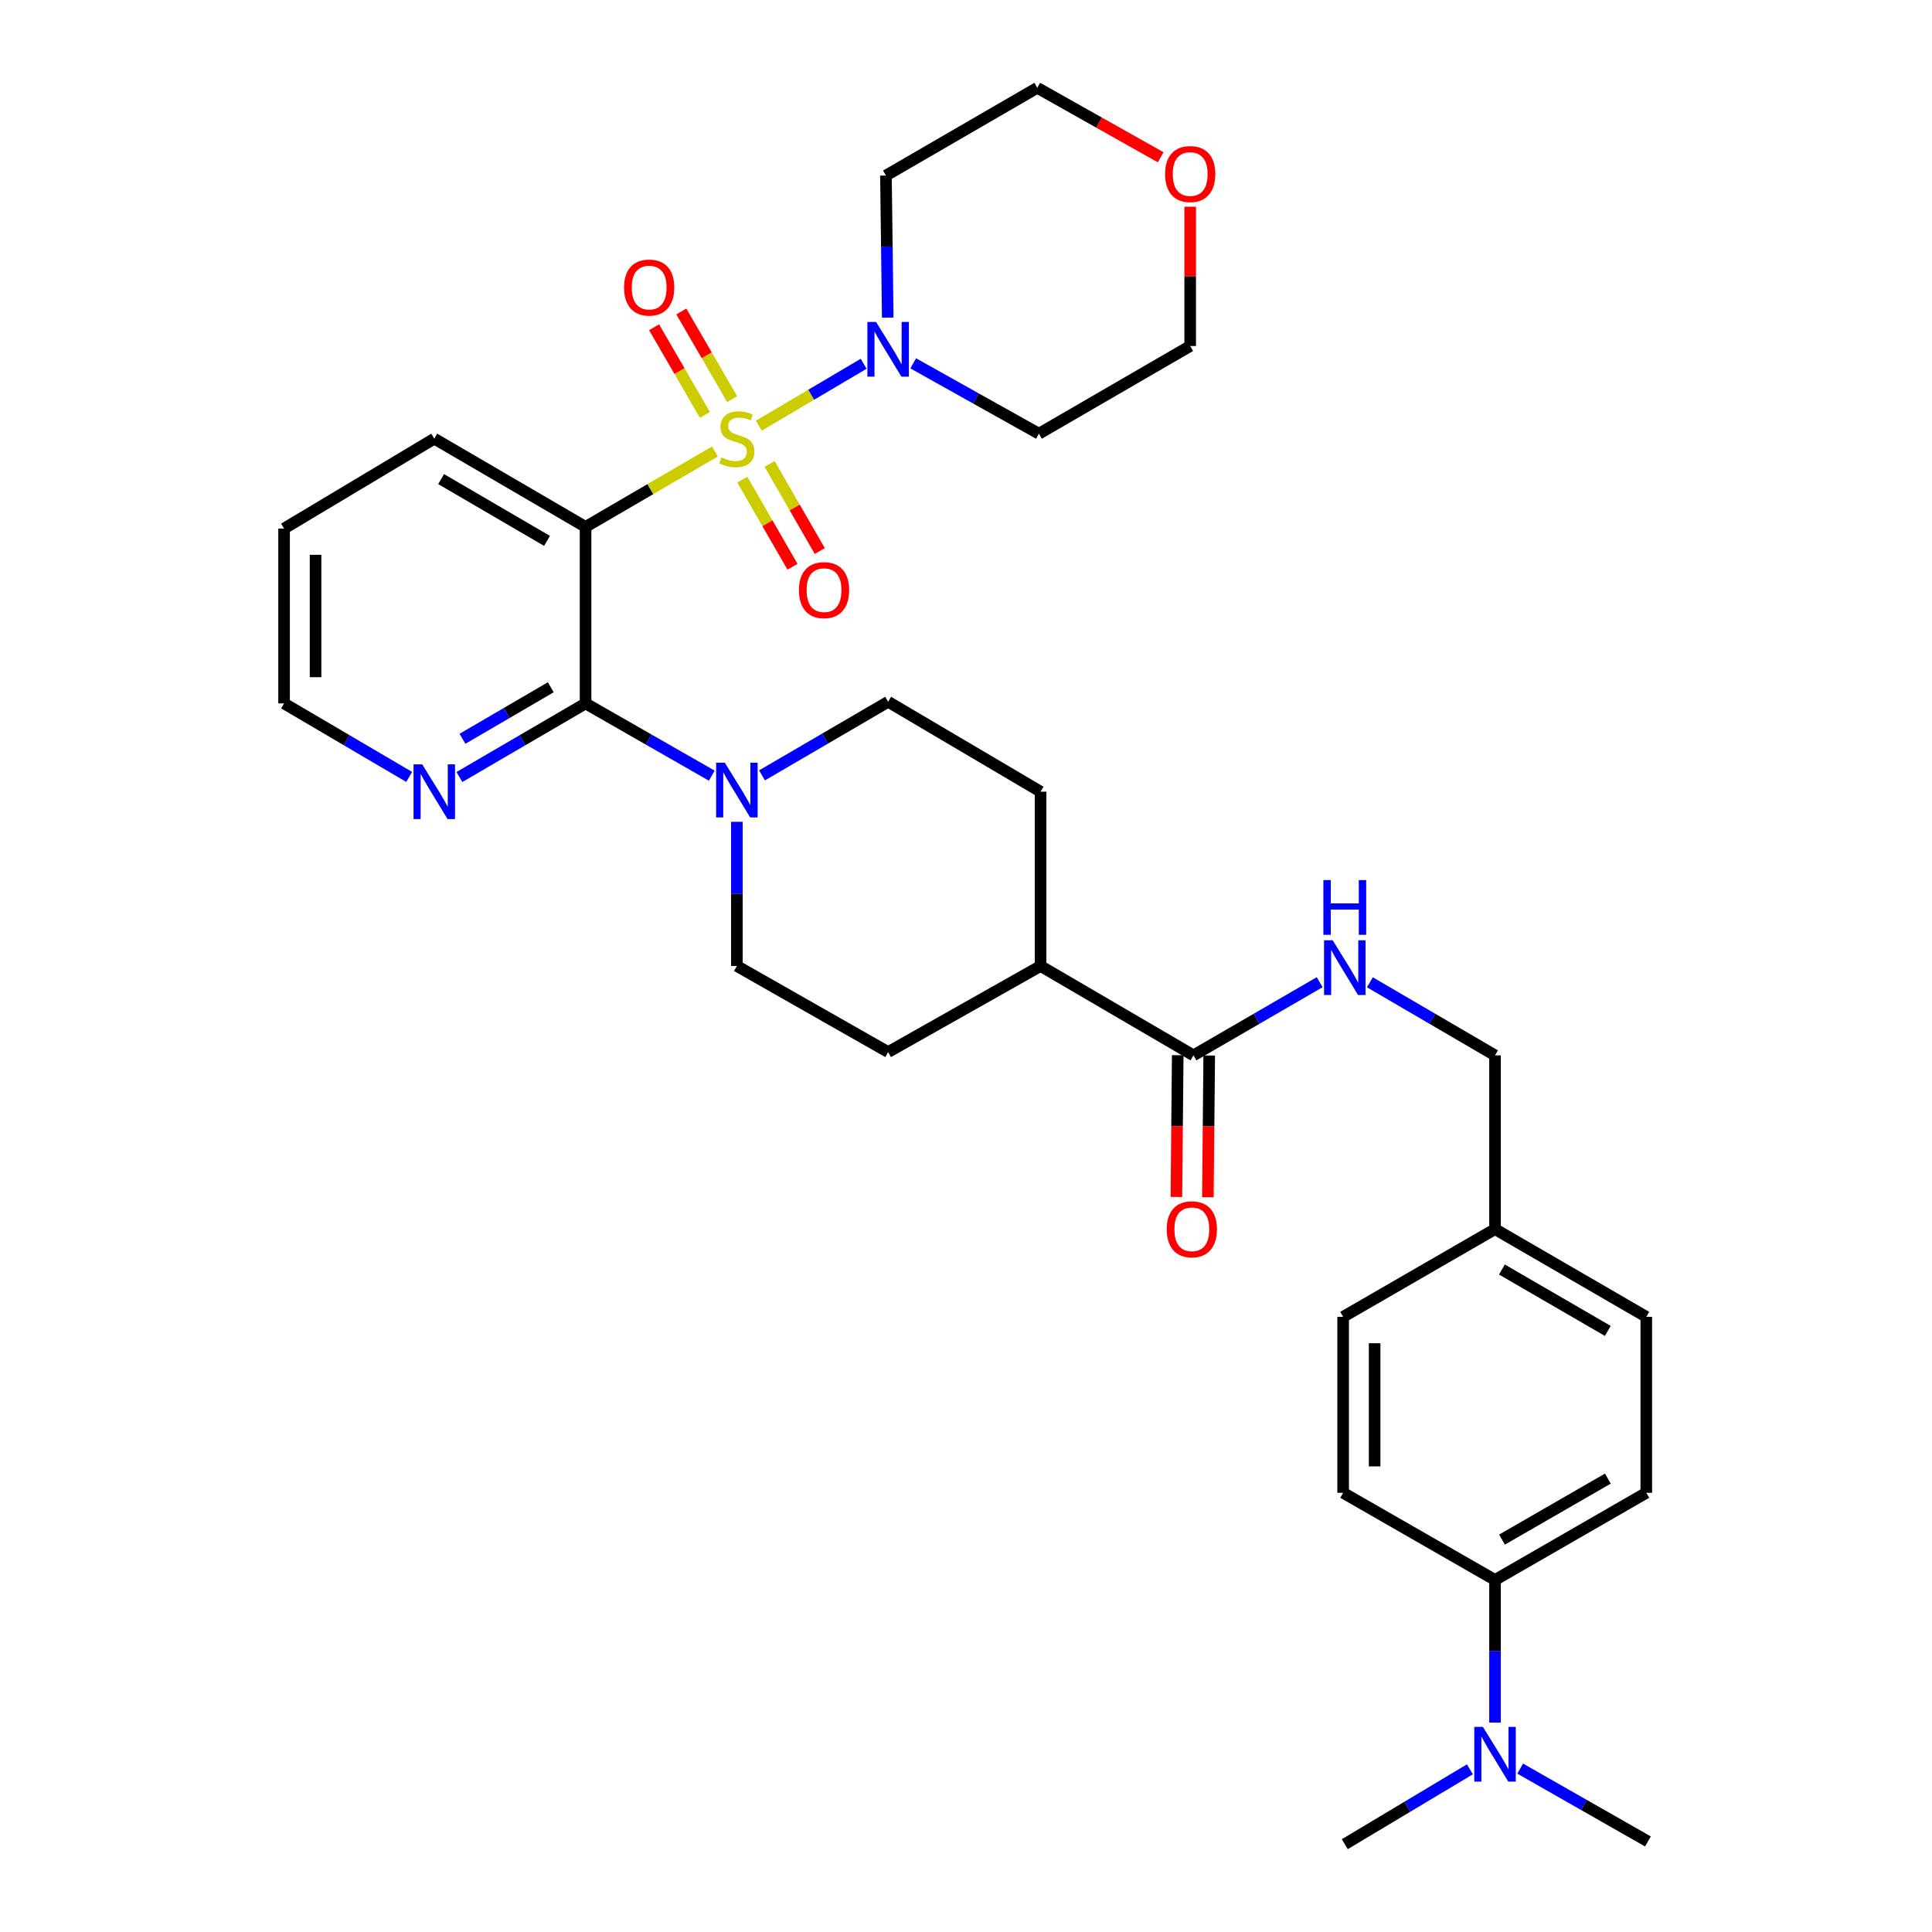<?xml version='1.0' encoding='iso-8859-1'?>
<svg version='1.1' baseProfile='full'
              xmlns='http://www.w3.org/2000/svg'
                      xmlns:rdkit='http://www.rdkit.org/xml'
                      xmlns:xlink='http://www.w3.org/1999/xlink'
                  xml:space='preserve'
width='1000px' height='1000px' viewBox='0 0 1000 1000'>
<!-- END OF HEADER -->
<rect style='opacity:1.0;fill:#FFFFFF;stroke:none' width='1000' height='1000' x='0' y='0'> </rect>
<path class='bond-0' d='M 370.062,233.667 L 336.575,253.199' style='fill:none;fill-rule:evenodd;stroke:#CCCC00;stroke-width:6px;stroke-linecap:butt;stroke-linejoin:miter;stroke-opacity:1' />
<path class='bond-0' d='M 336.575,253.199 L 303.088,272.732' style='fill:none;fill-rule:evenodd;stroke:#000000;stroke-width:6px;stroke-linecap:butt;stroke-linejoin:miter;stroke-opacity:1' />
<path class='bond-2' d='M 392.763,220.341 L 419.891,204.314' style='fill:none;fill-rule:evenodd;stroke:#CCCC00;stroke-width:6px;stroke-linecap:butt;stroke-linejoin:miter;stroke-opacity:1' />
<path class='bond-2' d='M 419.891,204.314 L 447.019,188.287' style='fill:none;fill-rule:evenodd;stroke:#0000FF;stroke-width:6px;stroke-linecap:butt;stroke-linejoin:miter;stroke-opacity:1' />
<path class='bond-5' d='M 384.221,248.255 L 397.209,270.803' style='fill:none;fill-rule:evenodd;stroke:#CCCC00;stroke-width:6px;stroke-linecap:butt;stroke-linejoin:miter;stroke-opacity:1' />
<path class='bond-5' d='M 397.209,270.803 L 410.197,293.351' style='fill:none;fill-rule:evenodd;stroke:#FF0000;stroke-width:6px;stroke-linecap:butt;stroke-linejoin:miter;stroke-opacity:1' />
<path class='bond-5' d='M 398.342,240.121 L 411.33,262.669' style='fill:none;fill-rule:evenodd;stroke:#CCCC00;stroke-width:6px;stroke-linecap:butt;stroke-linejoin:miter;stroke-opacity:1' />
<path class='bond-5' d='M 411.33,262.669 L 424.318,285.217' style='fill:none;fill-rule:evenodd;stroke:#FF0000;stroke-width:6px;stroke-linecap:butt;stroke-linejoin:miter;stroke-opacity:1' />
<path class='bond-6' d='M 378.957,206.578 L 365.805,183.897' style='fill:none;fill-rule:evenodd;stroke:#CCCC00;stroke-width:6px;stroke-linecap:butt;stroke-linejoin:miter;stroke-opacity:1' />
<path class='bond-6' d='M 365.805,183.897 L 352.652,161.216' style='fill:none;fill-rule:evenodd;stroke:#FF0000;stroke-width:6px;stroke-linecap:butt;stroke-linejoin:miter;stroke-opacity:1' />
<path class='bond-6' d='M 364.86,214.753 L 351.707,192.072' style='fill:none;fill-rule:evenodd;stroke:#CCCC00;stroke-width:6px;stroke-linecap:butt;stroke-linejoin:miter;stroke-opacity:1' />
<path class='bond-6' d='M 351.707,192.072 L 338.554,169.391' style='fill:none;fill-rule:evenodd;stroke:#FF0000;stroke-width:6px;stroke-linecap:butt;stroke-linejoin:miter;stroke-opacity:1' />
<path class='bond-1' d='M 303.088,272.732 L 303.088,364.09' style='fill:none;fill-rule:evenodd;stroke:#000000;stroke-width:6px;stroke-linecap:butt;stroke-linejoin:miter;stroke-opacity:1' />
<path class='bond-23' d='M 303.088,272.732 L 224.785,227.048' style='fill:none;fill-rule:evenodd;stroke:#000000;stroke-width:6px;stroke-linecap:butt;stroke-linejoin:miter;stroke-opacity:1' />
<path class='bond-23' d='M 283.13,279.955 L 228.318,247.976' style='fill:none;fill-rule:evenodd;stroke:#000000;stroke-width:6px;stroke-linecap:butt;stroke-linejoin:miter;stroke-opacity:1' />
<path class='bond-3' d='M 303.088,364.09 L 335.75,382.787' style='fill:none;fill-rule:evenodd;stroke:#000000;stroke-width:6px;stroke-linecap:butt;stroke-linejoin:miter;stroke-opacity:1' />
<path class='bond-3' d='M 335.75,382.787 L 368.413,401.483' style='fill:none;fill-rule:evenodd;stroke:#0000FF;stroke-width:6px;stroke-linecap:butt;stroke-linejoin:miter;stroke-opacity:1' />
<path class='bond-7' d='M 303.088,364.09 L 270.44,383.138' style='fill:none;fill-rule:evenodd;stroke:#000000;stroke-width:6px;stroke-linecap:butt;stroke-linejoin:miter;stroke-opacity:1' />
<path class='bond-7' d='M 270.44,383.138 L 237.791,402.185' style='fill:none;fill-rule:evenodd;stroke:#0000FF;stroke-width:6px;stroke-linecap:butt;stroke-linejoin:miter;stroke-opacity:1' />
<path class='bond-7' d='M 285.081,355.728 L 262.228,369.062' style='fill:none;fill-rule:evenodd;stroke:#000000;stroke-width:6px;stroke-linecap:butt;stroke-linejoin:miter;stroke-opacity:1' />
<path class='bond-7' d='M 262.228,369.062 L 239.374,382.395' style='fill:none;fill-rule:evenodd;stroke:#0000FF;stroke-width:6px;stroke-linecap:butt;stroke-linejoin:miter;stroke-opacity:1' />
<path class='bond-18' d='M 472.679,188.059 L 505.211,206.273' style='fill:none;fill-rule:evenodd;stroke:#0000FF;stroke-width:6px;stroke-linecap:butt;stroke-linejoin:miter;stroke-opacity:1' />
<path class='bond-18' d='M 505.211,206.273 L 537.744,224.486' style='fill:none;fill-rule:evenodd;stroke:#000000;stroke-width:6px;stroke-linecap:butt;stroke-linejoin:miter;stroke-opacity:1' />
<path class='bond-19' d='M 459.495,164.386 L 459.029,127.622' style='fill:none;fill-rule:evenodd;stroke:#0000FF;stroke-width:6px;stroke-linecap:butt;stroke-linejoin:miter;stroke-opacity:1' />
<path class='bond-19' d='M 459.029,127.622 L 458.562,90.858' style='fill:none;fill-rule:evenodd;stroke:#000000;stroke-width:6px;stroke-linecap:butt;stroke-linejoin:miter;stroke-opacity:1' />
<path class='bond-11' d='M 394.415,401.334 L 427.059,382.286' style='fill:none;fill-rule:evenodd;stroke:#0000FF;stroke-width:6px;stroke-linecap:butt;stroke-linejoin:miter;stroke-opacity:1' />
<path class='bond-11' d='M 427.059,382.286 L 459.703,363.239' style='fill:none;fill-rule:evenodd;stroke:#000000;stroke-width:6px;stroke-linecap:butt;stroke-linejoin:miter;stroke-opacity:1' />
<path class='bond-12' d='M 381.409,425.359 L 381.409,462.68' style='fill:none;fill-rule:evenodd;stroke:#0000FF;stroke-width:6px;stroke-linecap:butt;stroke-linejoin:miter;stroke-opacity:1' />
<path class='bond-12' d='M 381.409,462.68 L 381.409,500' style='fill:none;fill-rule:evenodd;stroke:#000000;stroke-width:6px;stroke-linecap:butt;stroke-linejoin:miter;stroke-opacity:1' />
<path class='bond-4' d='M 617.74,546.254 L 538.595,500' style='fill:none;fill-rule:evenodd;stroke:#000000;stroke-width:6px;stroke-linecap:butt;stroke-linejoin:miter;stroke-opacity:1' />
<path class='bond-8' d='M 617.74,546.254 L 650.399,527.321' style='fill:none;fill-rule:evenodd;stroke:#000000;stroke-width:6px;stroke-linecap:butt;stroke-linejoin:miter;stroke-opacity:1' />
<path class='bond-8' d='M 650.399,527.321 L 683.058,508.389' style='fill:none;fill-rule:evenodd;stroke:#0000FF;stroke-width:6px;stroke-linecap:butt;stroke-linejoin:miter;stroke-opacity:1' />
<path class='bond-14' d='M 609.592,546.177 L 609.245,582.861' style='fill:none;fill-rule:evenodd;stroke:#000000;stroke-width:6px;stroke-linecap:butt;stroke-linejoin:miter;stroke-opacity:1' />
<path class='bond-14' d='M 609.245,582.861 L 608.898,619.545' style='fill:none;fill-rule:evenodd;stroke:#FF0000;stroke-width:6px;stroke-linecap:butt;stroke-linejoin:miter;stroke-opacity:1' />
<path class='bond-14' d='M 625.888,546.331 L 625.54,583.015' style='fill:none;fill-rule:evenodd;stroke:#000000;stroke-width:6px;stroke-linecap:butt;stroke-linejoin:miter;stroke-opacity:1' />
<path class='bond-14' d='M 625.54,583.015 L 625.193,619.699' style='fill:none;fill-rule:evenodd;stroke:#FF0000;stroke-width:6px;stroke-linecap:butt;stroke-linejoin:miter;stroke-opacity:1' />
<path class='bond-34' d='M 211.79,402.138 L 179.412,383.114' style='fill:none;fill-rule:evenodd;stroke:#0000FF;stroke-width:6px;stroke-linecap:butt;stroke-linejoin:miter;stroke-opacity:1' />
<path class='bond-34' d='M 179.412,383.114 L 147.034,364.09' style='fill:none;fill-rule:evenodd;stroke:#000000;stroke-width:6px;stroke-linecap:butt;stroke-linejoin:miter;stroke-opacity:1' />
<path class='bond-22' d='M 709.052,508.436 L 741.437,527.345' style='fill:none;fill-rule:evenodd;stroke:#0000FF;stroke-width:6px;stroke-linecap:butt;stroke-linejoin:miter;stroke-opacity:1' />
<path class='bond-22' d='M 741.437,527.345 L 773.821,546.254' style='fill:none;fill-rule:evenodd;stroke:#000000;stroke-width:6px;stroke-linecap:butt;stroke-linejoin:miter;stroke-opacity:1' />
<path class='bond-9' d='M 538.595,500 L 459.703,544.543' style='fill:none;fill-rule:evenodd;stroke:#000000;stroke-width:6px;stroke-linecap:butt;stroke-linejoin:miter;stroke-opacity:1' />
<path class='bond-35' d='M 538.595,500 L 538.595,409.774' style='fill:none;fill-rule:evenodd;stroke:#000000;stroke-width:6px;stroke-linecap:butt;stroke-linejoin:miter;stroke-opacity:1' />
<path class='bond-10' d='M 773.821,817.784 L 852.115,772.671' style='fill:none;fill-rule:evenodd;stroke:#000000;stroke-width:6px;stroke-linecap:butt;stroke-linejoin:miter;stroke-opacity:1' />
<path class='bond-10' d='M 777.429,796.897 L 832.235,765.318' style='fill:none;fill-rule:evenodd;stroke:#000000;stroke-width:6px;stroke-linecap:butt;stroke-linejoin:miter;stroke-opacity:1' />
<path class='bond-13' d='M 773.821,817.784 L 773.821,854.69' style='fill:none;fill-rule:evenodd;stroke:#000000;stroke-width:6px;stroke-linecap:butt;stroke-linejoin:miter;stroke-opacity:1' />
<path class='bond-13' d='M 773.821,854.69 L 773.821,891.595' style='fill:none;fill-rule:evenodd;stroke:#0000FF;stroke-width:6px;stroke-linecap:butt;stroke-linejoin:miter;stroke-opacity:1' />
<path class='bond-36' d='M 773.821,817.784 L 695.21,772.671' style='fill:none;fill-rule:evenodd;stroke:#000000;stroke-width:6px;stroke-linecap:butt;stroke-linejoin:miter;stroke-opacity:1' />
<path class='bond-16' d='M 459.703,363.239 L 538.595,409.774' style='fill:none;fill-rule:evenodd;stroke:#000000;stroke-width:6px;stroke-linecap:butt;stroke-linejoin:miter;stroke-opacity:1' />
<path class='bond-15' d='M 381.409,500 L 459.703,544.543' style='fill:none;fill-rule:evenodd;stroke:#000000;stroke-width:6px;stroke-linecap:butt;stroke-linejoin:miter;stroke-opacity:1' />
<path class='bond-30' d='M 760.815,915.794 L 728.438,935.17' style='fill:none;fill-rule:evenodd;stroke:#0000FF;stroke-width:6px;stroke-linecap:butt;stroke-linejoin:miter;stroke-opacity:1' />
<path class='bond-30' d='M 728.438,935.17 L 696.061,954.545' style='fill:none;fill-rule:evenodd;stroke:#000000;stroke-width:6px;stroke-linecap:butt;stroke-linejoin:miter;stroke-opacity:1' />
<path class='bond-31' d='M 786.838,915.431 L 819.902,934.277' style='fill:none;fill-rule:evenodd;stroke:#0000FF;stroke-width:6px;stroke-linecap:butt;stroke-linejoin:miter;stroke-opacity:1' />
<path class='bond-31' d='M 819.902,934.277 L 852.966,953.124' style='fill:none;fill-rule:evenodd;stroke:#000000;stroke-width:6px;stroke-linecap:butt;stroke-linejoin:miter;stroke-opacity:1' />
<path class='bond-17' d='M 600.767,81.41 L 568.83,63.432' style='fill:none;fill-rule:evenodd;stroke:#FF0000;stroke-width:6px;stroke-linecap:butt;stroke-linejoin:miter;stroke-opacity:1' />
<path class='bond-17' d='M 568.83,63.432 L 536.893,45.455' style='fill:none;fill-rule:evenodd;stroke:#000000;stroke-width:6px;stroke-linecap:butt;stroke-linejoin:miter;stroke-opacity:1' />
<path class='bond-33' d='M 616.038,106.994 L 616.038,143.043' style='fill:none;fill-rule:evenodd;stroke:#FF0000;stroke-width:6px;stroke-linecap:butt;stroke-linejoin:miter;stroke-opacity:1' />
<path class='bond-33' d='M 616.038,143.043 L 616.038,179.092' style='fill:none;fill-rule:evenodd;stroke:#000000;stroke-width:6px;stroke-linecap:butt;stroke-linejoin:miter;stroke-opacity:1' />
<path class='bond-27' d='M 537.744,224.486 L 616.038,179.092' style='fill:none;fill-rule:evenodd;stroke:#000000;stroke-width:6px;stroke-linecap:butt;stroke-linejoin:miter;stroke-opacity:1' />
<path class='bond-28' d='M 458.562,90.858 L 536.893,45.455' style='fill:none;fill-rule:evenodd;stroke:#000000;stroke-width:6px;stroke-linecap:butt;stroke-linejoin:miter;stroke-opacity:1' />
<path class='bond-20' d='M 852.115,772.671 L 852.115,681.594' style='fill:none;fill-rule:evenodd;stroke:#000000;stroke-width:6px;stroke-linecap:butt;stroke-linejoin:miter;stroke-opacity:1' />
<path class='bond-21' d='M 695.21,772.671 L 695.21,681.594' style='fill:none;fill-rule:evenodd;stroke:#000000;stroke-width:6px;stroke-linecap:butt;stroke-linejoin:miter;stroke-opacity:1' />
<path class='bond-21' d='M 711.506,759.01 L 711.506,695.255' style='fill:none;fill-rule:evenodd;stroke:#000000;stroke-width:6px;stroke-linecap:butt;stroke-linejoin:miter;stroke-opacity:1' />
<path class='bond-24' d='M 773.821,546.254 L 773.821,636.191' style='fill:none;fill-rule:evenodd;stroke:#000000;stroke-width:6px;stroke-linecap:butt;stroke-linejoin:miter;stroke-opacity:1' />
<path class='bond-32' d='M 224.785,227.048 L 147.034,273.583' style='fill:none;fill-rule:evenodd;stroke:#000000;stroke-width:6px;stroke-linecap:butt;stroke-linejoin:miter;stroke-opacity:1' />
<path class='bond-25' d='M 773.821,636.191 L 695.21,681.594' style='fill:none;fill-rule:evenodd;stroke:#000000;stroke-width:6px;stroke-linecap:butt;stroke-linejoin:miter;stroke-opacity:1' />
<path class='bond-26' d='M 773.821,636.191 L 852.115,681.594' style='fill:none;fill-rule:evenodd;stroke:#000000;stroke-width:6px;stroke-linecap:butt;stroke-linejoin:miter;stroke-opacity:1' />
<path class='bond-26' d='M 777.39,657.098 L 832.196,688.881' style='fill:none;fill-rule:evenodd;stroke:#000000;stroke-width:6px;stroke-linecap:butt;stroke-linejoin:miter;stroke-opacity:1' />
<path class='bond-29' d='M 147.034,364.09 L 147.034,273.583' style='fill:none;fill-rule:evenodd;stroke:#000000;stroke-width:6px;stroke-linecap:butt;stroke-linejoin:miter;stroke-opacity:1' />
<path class='bond-29' d='M 163.33,350.514 L 163.33,287.159' style='fill:none;fill-rule:evenodd;stroke:#000000;stroke-width:6px;stroke-linecap:butt;stroke-linejoin:miter;stroke-opacity:1' />
<path  class='atom-0' d='M 373.409 236.768
Q 373.729 236.888, 375.049 237.448
Q 376.369 238.008, 377.809 238.368
Q 379.289 238.688, 380.729 238.688
Q 383.409 238.688, 384.969 237.408
Q 386.529 236.088, 386.529 233.808
Q 386.529 232.248, 385.729 231.288
Q 384.969 230.328, 383.769 229.808
Q 382.569 229.288, 380.569 228.688
Q 378.049 227.928, 376.529 227.208
Q 375.049 226.488, 373.969 224.968
Q 372.929 223.448, 372.929 220.888
Q 372.929 217.328, 375.329 215.128
Q 377.769 212.928, 382.569 212.928
Q 385.849 212.928, 389.569 214.488
L 388.649 217.568
Q 385.249 216.168, 382.689 216.168
Q 379.929 216.168, 378.409 217.328
Q 376.889 218.448, 376.929 220.408
Q 376.929 221.928, 377.689 222.848
Q 378.489 223.768, 379.609 224.288
Q 380.769 224.808, 382.689 225.408
Q 385.249 226.208, 386.769 227.008
Q 388.289 227.808, 389.369 229.448
Q 390.489 231.048, 390.489 233.808
Q 390.489 237.728, 387.849 239.848
Q 385.249 241.928, 380.889 241.928
Q 378.369 241.928, 376.449 241.368
Q 374.569 240.848, 372.329 239.928
L 373.409 236.768
' fill='#CCCC00'/>
<path  class='atom-3' d='M 453.443 166.634
L 462.723 181.634
Q 463.643 183.114, 465.123 185.794
Q 466.603 188.474, 466.683 188.634
L 466.683 166.634
L 470.443 166.634
L 470.443 194.954
L 466.563 194.954
L 456.603 178.554
Q 455.443 176.634, 454.203 174.434
Q 453.003 172.234, 452.643 171.554
L 452.643 194.954
L 448.963 194.954
L 448.963 166.634
L 453.443 166.634
' fill='#0000FF'/>
<path  class='atom-4' d='M 375.149 394.763
L 384.429 409.763
Q 385.349 411.243, 386.829 413.923
Q 388.309 416.603, 388.389 416.763
L 388.389 394.763
L 392.149 394.763
L 392.149 423.083
L 388.269 423.083
L 378.309 406.683
Q 377.149 404.763, 375.909 402.563
Q 374.709 400.363, 374.349 399.683
L 374.349 423.083
L 370.669 423.083
L 370.669 394.763
L 375.149 394.763
' fill='#0000FF'/>
<path  class='atom-6' d='M 413.522 305.449
Q 413.522 298.649, 416.882 294.849
Q 420.242 291.049, 426.522 291.049
Q 432.802 291.049, 436.162 294.849
Q 439.522 298.649, 439.522 305.449
Q 439.522 312.329, 436.122 316.249
Q 432.722 320.129, 426.522 320.129
Q 420.282 320.129, 416.882 316.249
Q 413.522 312.369, 413.522 305.449
M 426.522 316.929
Q 430.842 316.929, 433.162 314.049
Q 435.522 311.129, 435.522 305.449
Q 435.522 299.889, 433.162 297.089
Q 430.842 294.249, 426.522 294.249
Q 422.202 294.249, 419.842 297.049
Q 417.522 299.849, 417.522 305.449
Q 417.522 311.169, 419.842 314.049
Q 422.202 316.929, 426.522 316.929
' fill='#FF0000'/>
<path  class='atom-7' d='M 323.006 148.834
Q 323.006 142.034, 326.366 138.234
Q 329.726 134.434, 336.006 134.434
Q 342.286 134.434, 345.646 138.234
Q 349.006 142.034, 349.006 148.834
Q 349.006 155.714, 345.606 159.634
Q 342.206 163.514, 336.006 163.514
Q 329.766 163.514, 326.366 159.634
Q 323.006 155.754, 323.006 148.834
M 336.006 160.314
Q 340.326 160.314, 342.646 157.434
Q 345.006 154.514, 345.006 148.834
Q 345.006 143.274, 342.646 140.474
Q 340.326 137.634, 336.006 137.634
Q 331.686 137.634, 329.326 140.434
Q 327.006 143.234, 327.006 148.834
Q 327.006 154.554, 329.326 157.434
Q 331.686 160.314, 336.006 160.314
' fill='#FF0000'/>
<path  class='atom-8' d='M 218.525 395.614
L 227.805 410.614
Q 228.725 412.094, 230.205 414.774
Q 231.685 417.454, 231.765 417.614
L 231.765 395.614
L 235.525 395.614
L 235.525 423.934
L 231.645 423.934
L 221.685 407.534
Q 220.525 405.614, 219.285 403.414
Q 218.085 401.214, 217.725 400.534
L 217.725 423.934
L 214.045 423.934
L 214.045 395.614
L 218.525 395.614
' fill='#0000FF'/>
<path  class='atom-9' d='M 689.801 486.691
L 699.081 501.691
Q 700.001 503.171, 701.481 505.851
Q 702.961 508.531, 703.041 508.691
L 703.041 486.691
L 706.801 486.691
L 706.801 515.011
L 702.921 515.011
L 692.961 498.611
Q 691.801 496.691, 690.561 494.491
Q 689.361 492.291, 689.001 491.611
L 689.001 515.011
L 685.321 515.011
L 685.321 486.691
L 689.801 486.691
' fill='#0000FF'/>
<path  class='atom-9' d='M 684.981 455.539
L 688.821 455.539
L 688.821 467.579
L 703.301 467.579
L 703.301 455.539
L 707.141 455.539
L 707.141 483.859
L 703.301 483.859
L 703.301 470.779
L 688.821 470.779
L 688.821 483.859
L 684.981 483.859
L 684.981 455.539
' fill='#0000FF'/>
<path  class='atom-14' d='M 767.561 893.851
L 776.841 908.851
Q 777.761 910.331, 779.241 913.011
Q 780.721 915.691, 780.801 915.851
L 780.801 893.851
L 784.561 893.851
L 784.561 922.171
L 780.681 922.171
L 770.721 905.771
Q 769.561 903.851, 768.321 901.651
Q 767.121 899.451, 766.761 898.771
L 766.761 922.171
L 763.081 922.171
L 763.081 893.851
L 767.561 893.851
' fill='#0000FF'/>
<path  class='atom-15' d='M 603.889 636.271
Q 603.889 629.471, 607.249 625.671
Q 610.609 621.871, 616.889 621.871
Q 623.169 621.871, 626.529 625.671
Q 629.889 629.471, 629.889 636.271
Q 629.889 643.151, 626.489 647.071
Q 623.089 650.951, 616.889 650.951
Q 610.649 650.951, 607.249 647.071
Q 603.889 643.191, 603.889 636.271
M 616.889 647.751
Q 621.209 647.751, 623.529 644.871
Q 625.889 641.951, 625.889 636.271
Q 625.889 630.711, 623.529 627.911
Q 621.209 625.071, 616.889 625.071
Q 612.569 625.071, 610.209 627.871
Q 607.889 630.671, 607.889 636.271
Q 607.889 641.991, 610.209 644.871
Q 612.569 647.751, 616.889 647.751
' fill='#FF0000'/>
<path  class='atom-18' d='M 603.038 90.087
Q 603.038 83.287, 606.398 79.487
Q 609.758 75.686, 616.038 75.686
Q 622.318 75.686, 625.678 79.487
Q 629.038 83.287, 629.038 90.087
Q 629.038 96.966, 625.638 100.886
Q 622.238 104.766, 616.038 104.766
Q 609.798 104.766, 606.398 100.886
Q 603.038 97.007, 603.038 90.087
M 616.038 101.566
Q 620.358 101.566, 622.678 98.686
Q 625.038 95.766, 625.038 90.087
Q 625.038 84.526, 622.678 81.727
Q 620.358 78.886, 616.038 78.886
Q 611.718 78.886, 609.358 81.686
Q 607.038 84.487, 607.038 90.087
Q 607.038 95.806, 609.358 98.686
Q 611.718 101.566, 616.038 101.566
' fill='#FF0000'/>
</svg>
